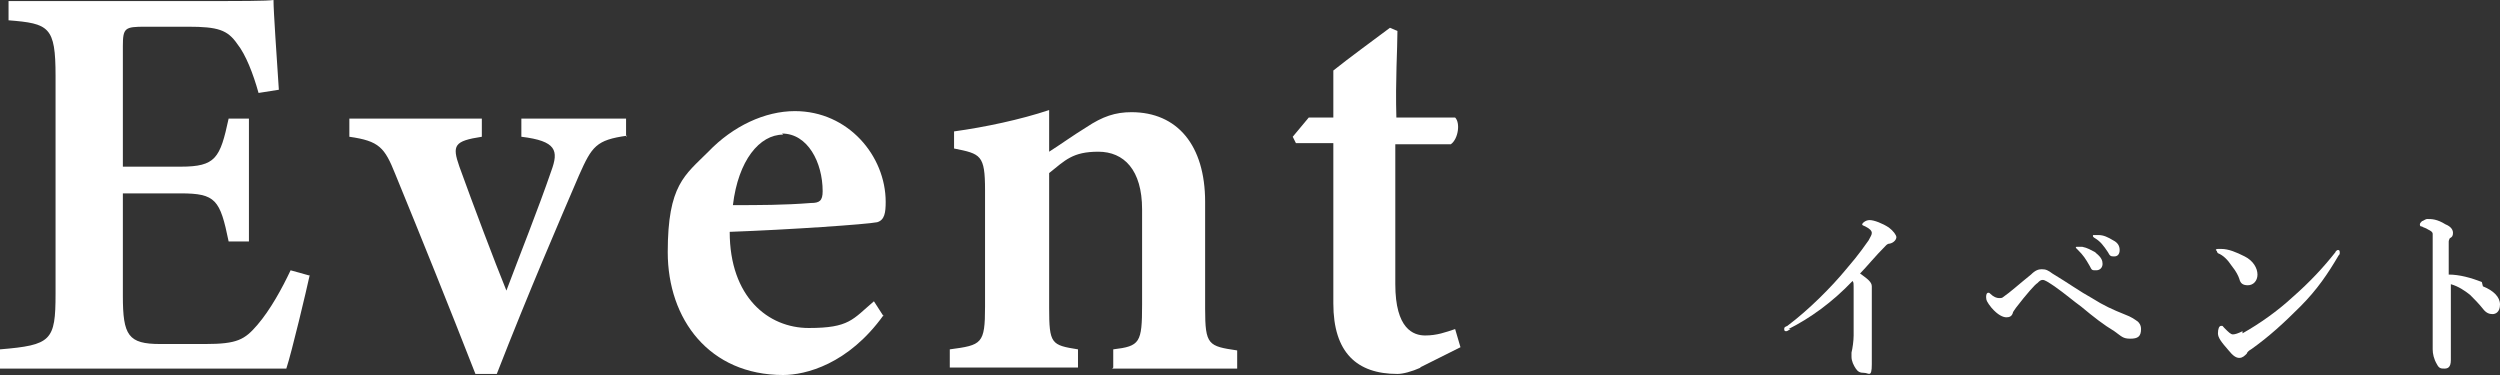<?xml version="1.0" encoding="UTF-8"?>
<svg id="_レイヤー_1" xmlns="http://www.w3.org/2000/svg" version="1.1" viewBox="0 0 234 35.1">
  <rect x="0" y="0" width="234" height="35.1" fill="#333333" stroke="none"/>
  <!-- Generator: Adobe Illustrator 29.2.1, SVG Export Plug-In . SVG Version: 2.1.0 Build 116)  -->
  <defs>
    <style>
      .st0 {
        fill: #fff;
      }
    </style>
  </defs>
  <g>
    <path class="st0" d="M29,25.7c-.3,1.4-1.7,7.3-2.2,8.8H0v-1.8c4.8-.4,5.2-.8,5.2-5.2V7.1C5.2,2.5,4.6,2.2.8,1.9V.1h16.8c5.3,0,7.3,0,8-.1,0,1.1.3,5.3.5,8.4l-1.9.3c-.5-1.8-1.2-3.6-2-4.6-.9-1.3-1.8-1.6-4.6-1.6h-4c-1.9,0-2.1.1-2.1,1.8v11.3h5.4c3.3,0,3.7-.8,4.5-4.5h1.9v11.5h-1.9c-.8-3.9-1.2-4.5-4.5-4.5h-5.4v9.6c0,3.7.5,4.5,3.5,4.5h4.2c3,0,3.7-.4,4.9-1.8,1.2-1.4,2.3-3.4,3.1-5.1l1.8.5Z"/>
    <path class="st0" d="M58.7,12.7c-2.9.4-3.3,1-4.5,3.7-1.8,4.2-4.7,10.9-7.7,18.6h-2c-2.5-6.4-5-12.6-7.5-18.7-1-2.5-1.5-3.1-4.3-3.5v-1.7h12.4v1.7c-2.6.4-2.8.8-2.1,2.8,1.3,3.6,3.3,8.9,4.4,11.6,1.2-3.2,3-7.7,4.2-11.2.7-1.9.5-2.8-2.8-3.2v-1.7h9.8v1.7Z"/>
    <path class="st0" d="M82.7,29.5c-3.3,4.6-7.3,5.6-9.4,5.6-6.9,0-10.8-5.2-10.8-11.5s1.6-7.2,3.8-9.4c2.3-2.4,5.3-3.8,8.1-3.8,5,0,8.5,4.2,8.5,8.5,0,1-.1,1.7-.8,1.9-1,.2-8.2.7-13.8.9,0,6.1,3.6,9,7.4,9s4.1-.8,6.1-2.5l.9,1.4ZM73.3,12.6c-2.2,0-4.2,2.4-4.7,6.6,2.4,0,4.8,0,7.3-.2.8,0,1.1-.2,1.1-1.1,0-2.7-1.4-5.4-3.8-5.4Z"/>
    <path class="st0" d="M104.2,34.4v-1.7c2.5-.3,2.7-.6,2.7-4.2v-8.9c0-3.7-1.7-5.4-4.1-5.4s-3.1.8-4.6,2v12.6c0,3.4.2,3.5,2.7,3.9v1.7h-12v-1.7c3-.4,3.3-.5,3.3-4v-10.9c0-3.3-.4-3.4-2.9-3.9v-1.6c2.9-.4,6.2-1.1,8.9-2,0,.9,0,2.7,0,3.9,1.1-.7,2.2-1.5,3.5-2.3,1.5-1,2.7-1.4,4.2-1.4,4.3,0,6.9,3.1,6.9,8.4v10c0,3.4.3,3.5,3,3.9v1.7h-11.7Z"/>
    <path class="st0" d="M133,34.4c-.9.4-1.7.6-2.2.6-3.8,0-6-2-6-6.6v-15h-3.5l-.3-.6,1.5-1.8h2.3v-4.4c1.5-1.2,3.7-2.8,5.3-4l.7.3c0,1.7-.2,4.6-.1,8.1h5.5c.5.5.3,2-.4,2.5h-5.2v13.1c0,4.2,1.7,4.8,2.8,4.8s1.9-.3,2.8-.6l.5,1.7-3.8,1.9Z"/>
  </g>
  <g>
    <path class="st0" d="M167.6,30.8c-.2.1-.3.2-.4.2-.1,0-.2,0-.2-.2s.1-.2.3-.3c2-1.5,4.1-3.6,5.5-5.3,1.3-1.5,1.8-2.3,2.1-2.7.2-.4.3-.5.3-.7s-.2-.4-.6-.6c-.2-.1-.3-.1-.3-.2s.3-.4.7-.4,1.2.3,1.8.7c.4.3.7.7.7.9s-.2.5-.6.6c-.2,0-.3.1-.4.2-1,1-1.8,2-2.4,2.6.7.5,1.1.8,1.1,1.2s0,.2,0,.3c0,0,0,.3,0,.6v2.5c0,1.3,0,2.6,0,3.9s-.3.8-.7.8-.6-.1-.8-.4c-.2-.3-.4-.7-.4-1.1s0-.3,0-.4c.1-.4.2-1.1.2-1.6,0-1.3,0-2.9,0-4s0-.9-.1-1.1c-1.9,2-4,3.5-6,4.5Z"/>
    <path class="st0" d="M187.5,27.8c.6-.4,1.6-1.3,2.6-2.1.4-.4.7-.5,1-.5.4,0,.6.1,1,.4,1.5.9,2.6,1.7,3.7,2.3,1.1.7,2,1.1,3,1.5.8.3,1,.5,1.3.7.1.1.3.3.3.7,0,.7-.3.9-1,.9s-.8-.2-1.5-.7c-1-.6-1.9-1.3-3.1-2.3-.7-.5-1.5-1.2-2.5-1.9-.6-.4-.9-.6-1.1-.6s-.3.1-.5.3c-.2.1-1,1-2,2.3-.2.3-.3.4-.3.5-.1.3-.3.4-.6.4s-.8-.2-1.4-.9c-.4-.5-.5-.7-.5-1s.1-.4.2-.4.1,0,.2.1c.3.3.6.4.8.4s.3,0,.4-.1ZM196.2,23.7c.5.4.6.7.6,1s-.2.6-.6.6-.4,0-.6-.4c-.4-.7-.6-1-1.1-1.5,0,0-.2-.2-.2-.2,0-.1,0-.1.2-.1s.3,0,.4,0c.5.1.8.3,1.2.5ZM197.8,22.5c.4.2.6.5.6.9s-.2.6-.5.6-.4,0-.6-.4c-.4-.6-.7-1-1.2-1.3,0,0-.2-.1-.2-.2s0-.1.1-.1c.1,0,.3,0,.4,0,.5,0,.9.2,1.4.5Z"/>
    <path class="st0" d="M207.4,23.4c0,0,0-.1.2-.1s.2,0,.3,0c.7,0,1.4.3,2.2.7.8.4,1.2,1.1,1.2,1.7s-.4,1-.9,1-.7-.2-.8-.6c-.1-.3-.3-.7-.7-1.2-.4-.6-.8-1-1.3-1.2,0,0-.1-.1-.1-.2ZM209.9,31.2c1.6-.9,3.3-2.1,4.7-3.4,1.6-1.4,2.9-2.8,4-4.2,0-.1.2-.2.2-.2.1,0,.2,0,.2.2s0,.2-.1.3c-1,1.7-2,3.2-3.6,4.8-1.5,1.5-2.9,2.8-4.6,4-.2.1-.4.3-.4.4-.2.2-.4.4-.7.4s-.6-.2-1-.7c-.7-.8-1-1.2-1-1.6s.1-.7.3-.7.1,0,.3.2c.4.4.6.6.8.6s.5-.1.9-.3Z"/>
    <path class="st0" d="M232.4,26.8c1,.4,1.6,1,1.6,1.7s-.4.9-.7.9-.6-.1-.9-.5c-.4-.5-.8-.9-1.2-1.3-.5-.4-1.1-.8-1.8-1v3c0,.7,0,2.3,0,4.1,0,.7-.3.8-.6.8s-.5,0-.7-.4c-.3-.5-.4-1-.4-1.4s0-.4,0-.5c0-.1,0-.2,0-.3,0-.2,0-.7,0-3.8,0-1.6,0-3.1,0-4.7s0-1.2,0-1.5c0-.2-.2-.3-.4-.4-.3-.2-.5-.2-.6-.3-.1,0-.2,0-.2-.2,0-.1.1-.2.2-.3.1,0,.3-.2.5-.2.4,0,.9,0,1.7.5.5.2.7.5.7.8s-.1.4-.3.5c0,0-.1.2-.1.3,0,.5,0,1.5,0,3.1,1,0,2.1.3,3.1.7Z"/>
  </g>
</svg>